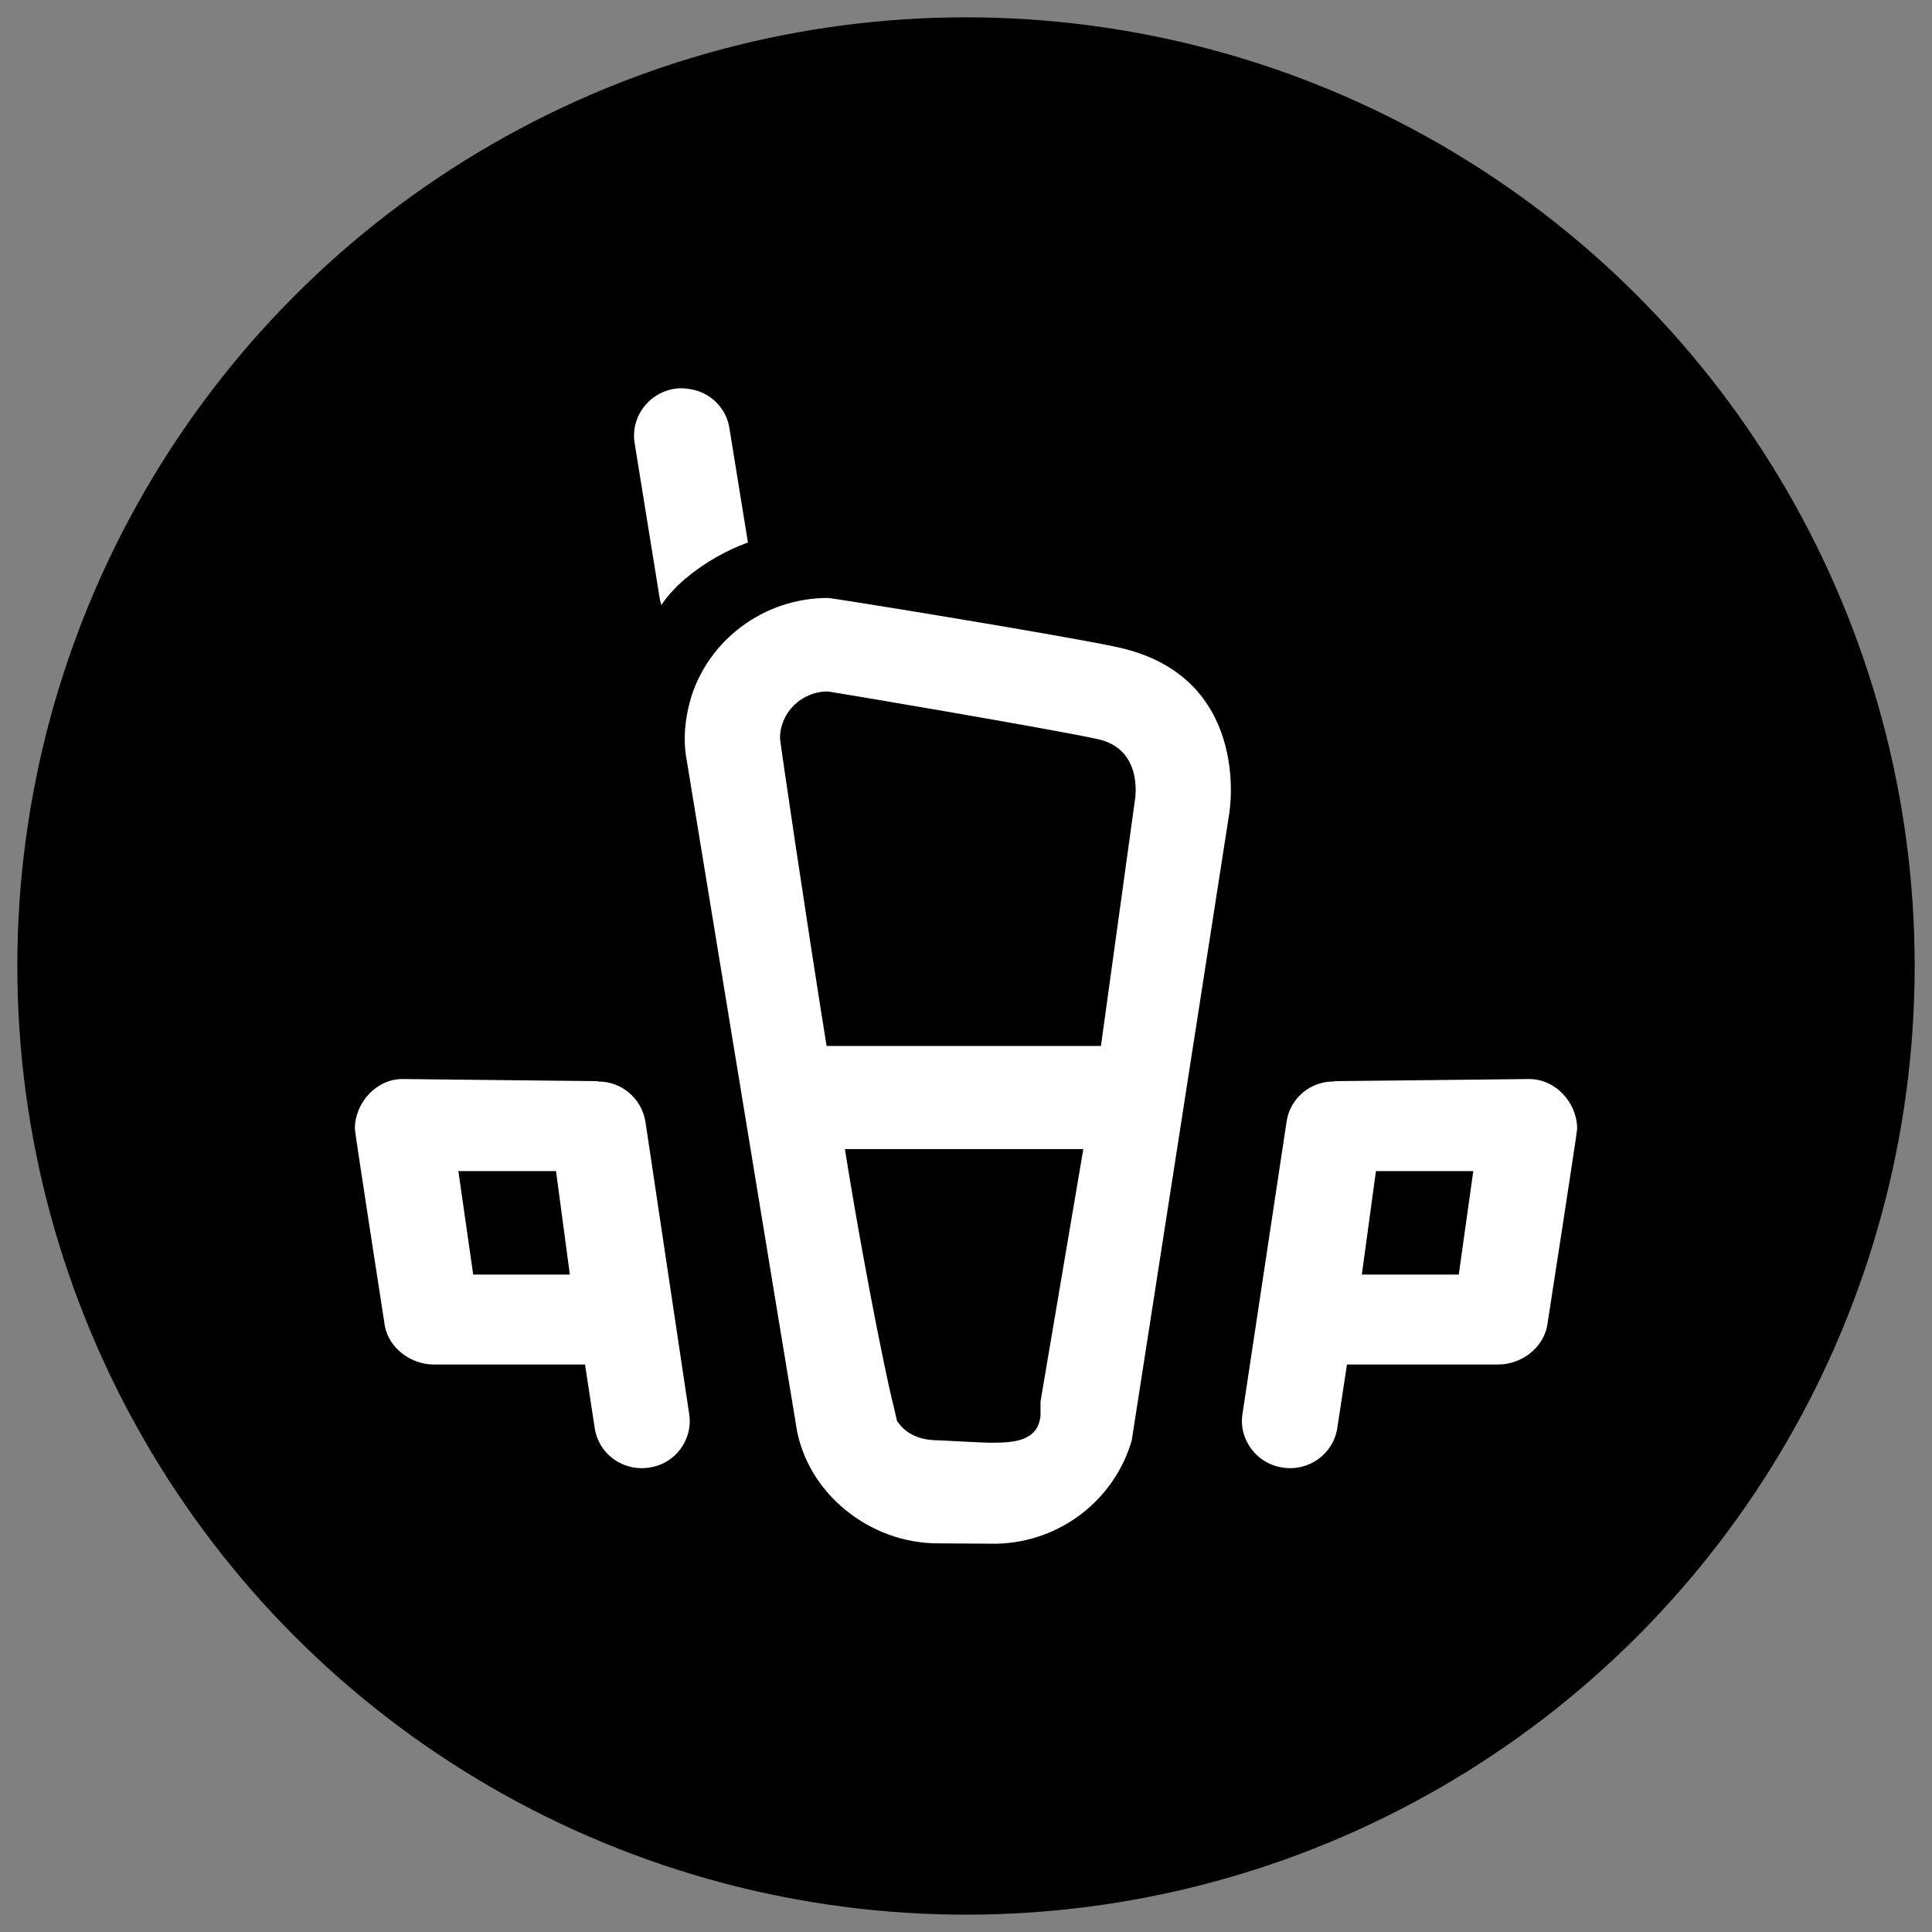 <?xml version="1.0" ?><!DOCTYPE svg  PUBLIC '-//W3C//DTD SVG 1.1//EN'  'http://www.w3.org/Graphics/SVG/1.1/DTD/svg11.dtd'><svg enable-background="new 0 0 512 512" height="512px" id="Layer_1" version="1.1" viewBox="0 0 512 512" width="512px" xml:space="preserve" xmlns="http://www.w3.org/2000/svg" xmlns:xlink="http://www.w3.org/1999/xlink"><rect x="0" y="0" width="512" height="512" fill="#808080" stroke="none"/><g><circle cx="255.999" cy="256" r="251.408"/></g><path d="M193.264,113.239c-0.914-5.273-5.121-9.234-10.154-10.078c-1.459-0.281-3.012-0.375-4.57-0.094  c-6.861,1.23-11.52,7.635-10.33,14.514l6.674,41.355l0.363,1.424c1.834-2.742,4.482-5.572,7.863-8.209  c4.113-3.199,9.146-6.217,15.1-8.385L193.264,113.239z M182.652,374.813l-11.607-77.555c-1.014-6.211-6.398-10.74-12.621-10.641  v-0.1l-51.768-0.562c-6.949,0-12.615,6.311-12.615,13.184c0,1.037,7.951,52.295,7.951,52.295c1.189,6.029,7.049,10.178,12.99,10.178  h40.055l2.561,16.775c1.002,6.879,7.406,11.59,14.361,10.547C178.908,387.997,183.66,381.581,182.652,374.813z M125.4,337.776  l-3.926-27.422h25.875l3.668,27.422H125.4z M296.418,171.575c-13.623-3.023-75.814-13.113-76.998-13.113  c-17.098,0-31.646,11.215-36.311,26.484c-1.002,3.486-1.646,7.072-1.646,10.746c0,2.062,0.188,4.043,0.551,5.924  c0,0,28.629,174.51,28.717,174.604l0.275,1.793c2.83,17.707,19.482,30.99,37.488,30.99l15.557,0.1  c17.186-0.375,31.541-11.965,35.936-27.609V381.3l25.793-165.832v-0.088C326.049,213.974,331.17,179.292,296.418,171.575z   M275.746,371.415v3.855c-0.727,6.223-6.117,7.066-12.615,7.066c-0.82,0.105-14.637-0.65-14.637-0.65  c-4.57,0-8.508-1.6-10.793-5.186l-0.996-4.336c-0.369-0.85-6.498-28.553-12.803-67.646h63.188L275.746,371.415z M300.812,211.706  l-9.053,65.49h-72.703c-5.484-34.025-12.346-80.748-12.346-81.504c0-6.873,5.666-12.445,12.709-12.445  c0.457,0,59.625,9.996,71.508,12.633C303.01,198.517,300.812,211.606,300.812,211.706z M405.25,285.956l-51.756,0.562v0.1  c-6.223-0.1-11.625,4.43-12.539,10.641l-11.701,77.555c-1.008,6.768,3.844,13.184,10.787,14.121  c6.861,1.043,13.348-3.668,14.361-10.547l2.561-16.775h40.055c5.947,0,11.795-4.148,12.984-10.178c0,0,7.957-51.258,7.957-52.295  C417.959,292.267,412.287,285.956,405.25,285.956z M386.588,337.776h-25.693l3.744-27.422h25.799L386.588,337.776z" fill="#FFFFFF"/></svg>